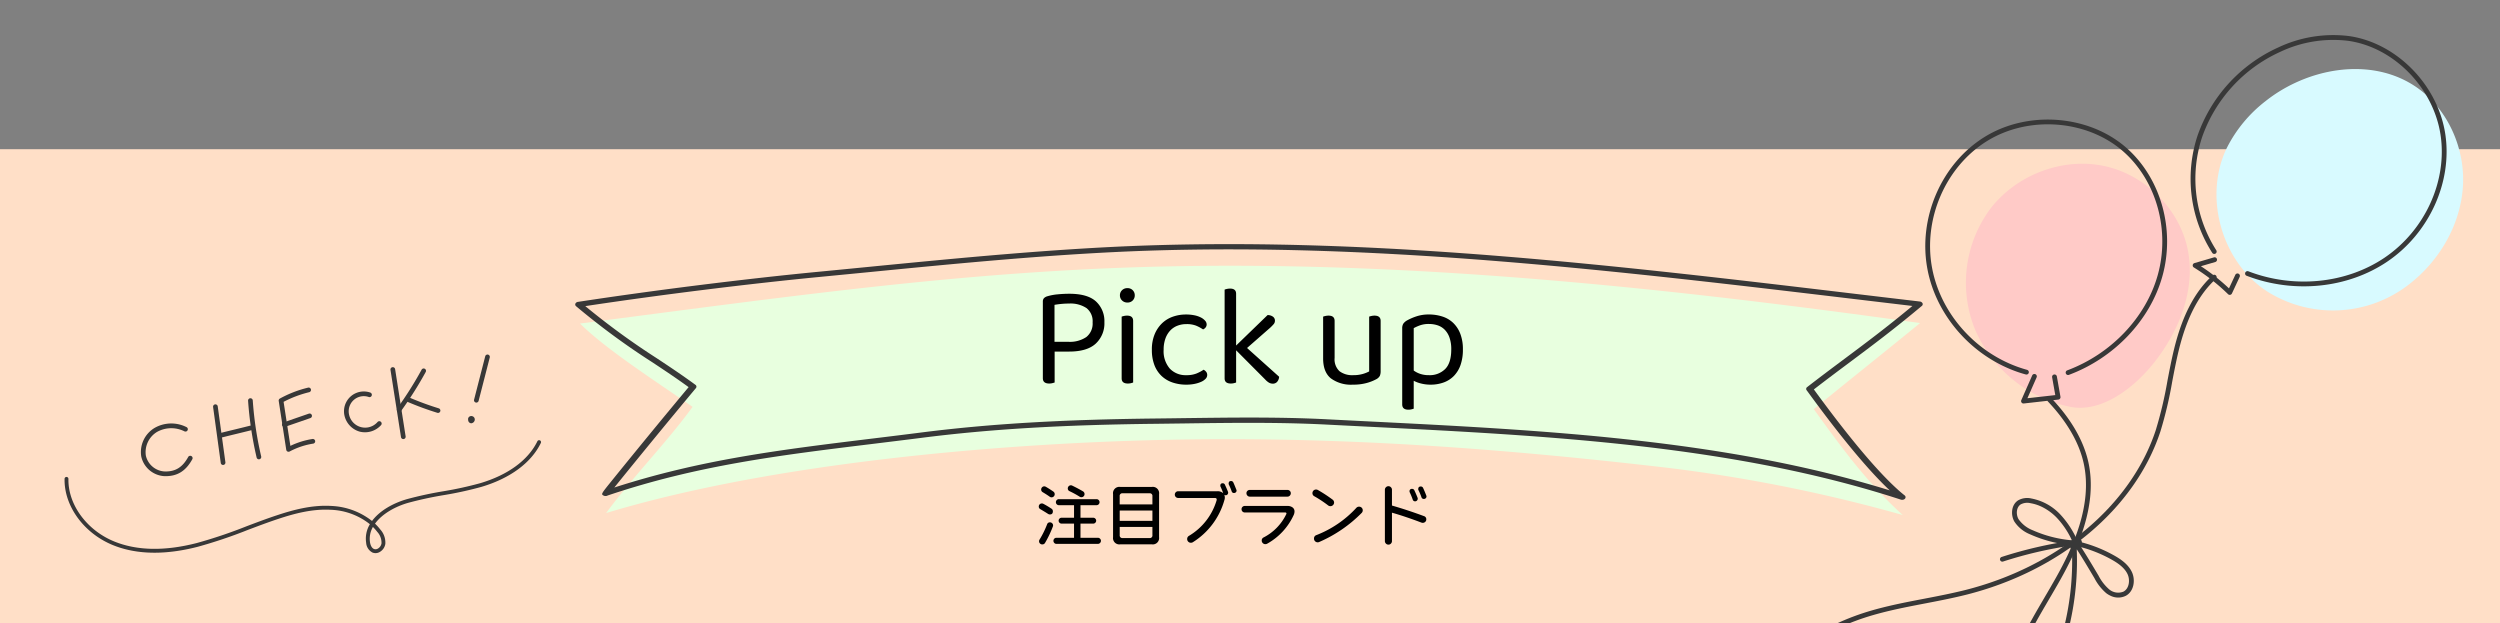 <svg xmlns="http://www.w3.org/2000/svg" width="678" height="169"><rect width="100%" height="100%" fill="#808080" stroke="none"/><defs><clipPath id="a"><path fill="#fff" stroke="#707070" d="M261 4221.969h678v169H261z" data-name="長方形 1862"/></clipPath></defs><g clip-path="url(#a)" data-name="マスクグループ 134" transform="translate(-261 -4221.969)"><path fill="#ffdfc7" d="M261 4262.426h678v129.016H261Z" data-name="パス 39879"/><g data-name="グループ 5896"><path fill="#ffcac7" d="M822.43 4332.298a35.95 35.95 0 0 1-25.812-21.011 33.66 33.66 0 0 1 4.252-32.812c7.083-9.134 19.508-13.882 30.808-11.476s20.809 12.012 22.775 23.4c1.851 10.705-2.663 21.7-9.469 30.168-5.707 7.096-14.389 13.368-22.554 11.731" data-name="パス 40193"/><g data-name="グループ 4954"><g data-name="グループ 4948"><path fill="#d8faff" d="M876.244 4301.252c-12.645-7.874-17.816-25.79-11.317-39.191a37.2 37.2 0 0 1 10.508-12.681c11.246-8.918 28.028-12.01 40.126-4.28 8.9 5.69 13.948 16.565 13.4 27.117s-6.353 20.518-14.734 26.951a33.54 33.54 0 0 1-37.983 2.084" data-name="パス 40189"/><g fill="#383838" data-name="グループ 4947"><path d="m731.04 4417.268-.049-.024a.65.65 0 0 1-.2-.896c8.231-12.835 19.648-22.254 33.01-27.236 6.14-2.296 12.673-3.546 18.99-4.76 3.619-.695 7.36-1.417 10.98-2.317 25.273-6.319 45.152-22.965 51.882-43.44a109 109 0 0 0 3.169-13.41c.538-2.799 1.093-5.692 1.782-8.51 2.222-9.111 5.642-15.66 10.46-20.024a.653.653 0 0 1 .922.044.653.653 0 0 1-.045.922c-4.615 4.182-7.907 10.514-10.063 19.358-.68 2.788-1.233 5.665-1.766 8.449a109.5 109.5 0 0 1-3.214 13.572c-6.867 20.9-27.1 37.871-52.804 44.3-3.653.913-7.412 1.636-11.049 2.334-6.26 1.203-12.738 2.447-18.78 4.705-13.097 4.885-24.29 14.122-32.37 26.715a.65.65 0 0 1-.855.218" data-name="パス 40190"/><g data-name="グループ 4946"><path d="M865.382 4301.851a.7.7 0 0 1-.13-.1 53.3 53.3 0 0 0-9.279-7.248.65.65 0 0 1-.211-.9.65.65 0 0 1 .369-.282l5.273-1.544a.653.653 0 0 1 .821.421.653.653 0 0 1-.422.821l-.032.009-3.889 1.139a54.7 54.7 0 0 1 7.617 6.01l1.717-3.668a.65.65 0 0 1 .868-.315.65.65 0 0 1 .315.867l-2.1 4.5a.65.65 0 0 1-.867.314l-.051-.026Z" data-name="パス 40191"/><path d="M870.206 4296.725a.65.65 0 0 1-.256-.887.653.653 0 0 1 .82-.289c12.383 4.758 26.545 3.332 36.96-3.719 10.923-7.4 17.014-20.752 15.155-33.228-1.919-12.852-12.706-23.841-25.1-25.567a33.6 33.6 0 0 0-18.472 3.039 39.87 39.87 0 0 0-21.081 23.032 35.95 35.95 0 0 0 3.82 30.724.653.653 0 0 1-.182.9.653.653 0 0 1-.905-.183 37.28 37.28 0 0 1-3.969-31.861 41.2 41.2 0 0 1 21.776-23.807 34.9 34.9 0 0 1 19.192-3.141c12.943 1.8 24.21 13.261 26.209 26.661 1.931 12.965-4.384 26.83-15.713 34.5-10.766 7.293-25.387 8.771-38.163 3.862a1 1 0 0 1-.091-.036" data-name="パス 40192"/></g></g></g><g data-name="グループ 4951"><g fill="#383838" data-name="グループ 4950"><path d="M808.136 4480.902a.6.6 0 0 1-.242-.067.653.653 0 0 1-.294-.876c5.4-10.836 3.536-23.856 1-35.156-.322-1.442-.66-2.888-1-4.338-2.418-10.409-4.918-21.177-2.975-31.764 1.642-8.964 6.342-17 10.886-24.76a349 349 0 0 0 3.089-5.346c4.427-7.884 10.02-19.679 7.483-31.039-1.245-5.582-4.494-11.194-9.664-16.679a.65.65 0 0 1-.02-.922.65.65 0 0 1 .922-.02l.046.048c5.331 5.659 8.691 11.476 9.99 17.29 2.634 11.8-3.087 23.891-7.62 31.961a337 337 0 0 1-3.1 5.367c-4.487 7.667-9.128 15.6-10.729 24.334-1.9 10.325.578 20.955 2.965 31.236q.507 2.181 1 4.347c2.583 11.522 4.471 24.818-1.108 36.02a.66.66 0 0 1-.629.364" data-name="パス 40194"/><g data-name="グループ 4949"><path d="M809.577 4331.37a.653.653 0 0 1-.422-.821l.024-.064 2.954-6.7a.65.65 0 0 1 .861-.334.65.65 0 0 1 .334.861l-2.494 5.659 7.556-.852-.854-4.826a.65.65 0 0 1 .529-.756.65.65 0 0 1 .756.529l.976 5.51a.653.653 0 0 1-.528.755l-.043.006-9.373 1.055a.7.7 0 0 1-.276-.022" data-name="パス 40195"/><path d="M808.833 4323.062c-12.719-4.135-22.719-15.267-25.125-28.172-2.572-13.761 3.766-28.448 15.41-35.717 11.732-7.33 28.288-6.1 38.513 2.84 9.42 8.245 13.357 22.289 9.79 34.947-3.335 11.876-13.039 22.089-25.321 26.669a.65.65 0 0 1-.843-.373.65.65 0 0 1 .373-.843l.014-.006c11.9-4.44 21.3-14.32 24.525-25.8 3.429-12.186-.345-25.7-9.4-33.613-9.813-8.586-25.7-9.752-36.966-2.718-11.2 6.99-17.294 21.125-14.819 34.369 2.415 12.952 12.763 24.051 25.761 27.626a.664.664 0 0 1 .456.8.653.653 0 0 1-.8.456 31 31 0 0 1-1.568-.465" data-name="パス 40196"/></g></g></g><g fill="#383838" data-name="グループ 4953"><path d="M803.769 4374.23a.65.65 0 0 1-.315-.868.65.65 0 0 1 .39-.345 114.7 114.7 0 0 1 19.203-4.445.65.65 0 0 1 .748.539.653.653 0 0 1-.544.747l-.02.003a113.4 113.4 0 0 0-18.985 4.392.64.64 0 0 1-.477-.023" data-name="パス 40197"/><path d="M820.97 4393.497a.65.65 0 0 1-.354-.754 75.2 75.2 0 0 0 2.202-23.487.653.653 0 0 1 .61-.694.653.653 0 0 1 .693.61 76.5 76.5 0 0 1-2.24 23.894.65.65 0 0 1-.794.47 1 1 0 0 1-.116-.04" data-name="パス 40198"/><path d="M811.568 4366.88a9.16 9.16 0 0 1-4.28-3.472c-1.02-1.805-.853-4.536 1.024-5.74a5 5 0 0 1 3.615-.506 14.43 14.43 0 0 1 7.84 4.344 25.3 25.3 0 0 1 4.788 7.478.65.65 0 0 1-.335.855.65.65 0 0 1-.314.053 35.1 35.1 0 0 1-12.12-2.916Zm3.054-7.515a11.2 11.2 0 0 0-2.906-.92 3.77 3.77 0 0 0-2.696.316c-1.238.797-1.308 2.743-.595 3.995a8.37 8.37 0 0 0 3.909 3.04 33 33 0 0 0 10.563 2.704 22.9 22.9 0 0 0-4.07-6.088 14.4 14.4 0 0 0-4.204-3.048Z" data-name="パス 40199"/><path d="M833.332 4383.517a6 6 0 0 1-1.135-.69 13.6 13.6 0 0 1-3.175-4.04c-1.864-3.137-3.788-6.38-5.608-9.078a.65.65 0 0 1 .166-.907.65.65 0 0 1 .516-.099 37.2 37.2 0 0 1 10.236 3.896c1.72.965 3.826 2.351 4.843 4.525 1 2.137.57 5.234-1.662 6.428a4.68 4.68 0 0 1-4.181-.035m-7.917-13.147c1.56 2.409 3.164 5.12 4.73 7.749a12.4 12.4 0 0 0 2.845 3.67 3.79 3.79 0 0 0 3.906.62c1.558-.836 1.829-3.162 1.101-4.722-.862-1.838-2.751-3.071-4.302-3.942a36 36 0 0 0-8.28-3.375" data-name="パス 40200"/><g data-name="グループ 4952"><path d="M823.324 4370.671a.69.69 0 0 1-.522-.746 1.67 1.67 0 0 1 .416-.894 2.1 2.1 0 0 1 .693-.622.92.92 0 0 1 .9.014.9.9 0 0 1 .32.923 1.76 1.76 0 0 1-.54.868 1.5 1.5 0 0 1-1.267.457" data-name="パス 40201"/><path d="M822.99 4371.034a1.2 1.2 0 0 1-.635-1.135 2.1 2.1 0 0 1 .507-1.143 2.6 2.6 0 0 1 .85-.75 1.264 1.264 0 0 1 1.728.456 1.26 1.26 0 0 1 .125.977 2.2 2.2 0 0 1-.668 1.1 1.93 1.93 0 0 1-1.636.578 1 1 0 0 1-.271-.083m.333-.363 1.204-1.896a.52.52 0 0 0-.422.033 1.7 1.7 0 0 0-.539.498 1.3 1.3 0 0 0-.317.646c-.008.138.08.267.137.278a1.05 1.05 0 0 0 .895-.334 1.34 1.34 0 0 0 .41-.644.47.47 0 0 0-.132-.46l-.029-.016Z" data-name="パス 40202"/></g></g></g></g><g data-name="グループ 4962"><path fill="#e8ffdf" d="M418.302 4309.711c59.978-7.773 107.427-14.608 162.313-15.55 67.006-1.15 135.128 6.209 201.1 15.425-9.439 7.728-19.382 15.614-28.821 23.342 7.577 10.455 14.277 19.745 24.129 28.72a421 421 0 0 0-64.927-12.948c-60.865-7.027-113.227-9.787-172.914-5.755-35.958 2.428-79.435 7.767-113.807 18.166 7.081-9.639 16.442-19.142 23.452-28.8-10.914-7.559-23.622-15.742-30.525-22.6" data-name="パス 40216"/><path fill="#383838" d="M776.869 4357.523a1.1 1.1 0 0 1-.359-.056c-45.49-14.825-96.063-17.358-144.971-19.806q-5.4-.269-10.78-.544c-12.8-.659-25.844-.484-38.462-.313q-3.828.052-7.662.1c-25.62.277-45.254 1.45-63.656 3.8-4.477.572-8.839 1.1-13.112 1.627-25.631 3.131-47.767 5.837-72.049 14.01a1.23 1.23 0 0 1-1.072.053c-.446-.233-.634-.331-.178-1.038l-.018-.012a1 1 0 0 1 .07-.066c.35-.523 1.02-1.355 2.142-2.746a2187.238 2187.238 0 0 1 20.991-25.574c-3.417-2.485-6.566-4.57-9.888-6.771a198 198 0 0 1-20.62-15.16.605.605 0 0 1-.2-.709.88.88 0 0 1 .7-.48c20.564-3.15 45.7-6.295 65.582-8.2q6.237-.6 12.6-1.228c25.311-2.479 51.484-5.044 76.287-5.873 63.956-2.13 128.742 5.59 191.4 13.061q9.03 1.078 18.043 2.143a.91.91 0 0 1 .734.472.6.6 0 0 1-.194.725c-7.608 6.372-13.436 10.724-19.608 15.332-3.066 2.287-6.228 4.649-9.669 7.309q.123.166.273.373c13.02 17.826 20.419 25.262 24.333 28.359a.6.6 0 0 1 .1.905 1.02 1.02 0 0 1-.757.307m-177.091-22.315c7.029 0 14.1.111 21.1.472q5.381.276 10.777.544c47.735 2.39 97.048 4.857 141.842 18.731-5.563-5.194-13.058-14.185-21.914-26.309-.307-.421-.5-.691-.576-.782l-.043-.051a.6.6 0 0 1 .143-.872c3.649-2.829 6.978-5.314 10.2-7.718 5.826-4.349 11.344-8.469 18.343-14.28q-8.148-.963-16.315-1.94c-62.566-7.46-127.271-15.18-191.033-13.045-24.728.826-50.862 3.386-76.135 5.863q-6.364.623-12.609 1.227c-19.327 1.857-43.615 4.881-63.828 7.942a200 200 0 0 0 19.336 14.1c3.368 2.231 6.849 4.537 10.521 7.23a.606.606 0 0 1 .14.911c-7.771 9.287-18.247 22.127-22.121 26.955 23.509-7.6 45.106-10.24 69.973-13.28a2468 2468 0 0 0 13.1-1.624c18.5-2.362 38.215-3.539 63.933-3.819q3.828-.041 7.656-.1c5.767-.072 11.62-.155 17.51-.155" data-name="パス 40217"/></g><g data-name="グループ 4803"><g data-name="グループ 4802"><path d="M547.018 4317.318v8.385q-.233.078-.623.178a3.5 3.5 0 0 1-.858.1q-1.716 0-1.716-1.443v-20.757a1.34 1.34 0 0 1 .312-.955 2.15 2.15 0 0 1 .975-.527 14 14 0 0 1 2.75-.507q1.618-.156 3.139-.156 4.953 0 7.235 2.087a7.26 7.26 0 0 1 2.281 5.635 7.5 7.5 0 0 1-2.34 5.792q-2.34 2.165-7.215 2.165Zm3.744-2.652a7.93 7.93 0 0 0 4.838-1.285 4.65 4.65 0 0 0 1.716-3.978 4.51 4.51 0 0 0-1.658-3.881 7.85 7.85 0 0 0-4.738-1.229q-1.053 0-2.086.1t-1.853.253v10.023Zm17.55 11.037a5 5 0 0 1-.585.178 3.5 3.5 0 0 1-.858.1q-1.677 0-1.677-1.4v-16.74a5 5 0 0 1 .6-.175 3.8 3.8 0 0 1 .878-.1q1.638 0 1.638 1.443Zm-3.588-23.634a1.88 1.88 0 0 1 .566-1.388 1.98 1.98 0 0 1 1.463-.566 1.91 1.91 0 0 1 1.447.566 1.92 1.92 0 0 1 .546 1.384 1.92 1.92 0 0 1-.546 1.385 1.91 1.91 0 0 1-1.443.565 1.98 1.98 0 0 1-1.463-.565 1.88 1.88 0 0 1-.57-1.381m18.018 7.8a6.6 6.6 0 0 0-2.457.448 5.3 5.3 0 0 0-1.95 1.326 6.2 6.2 0 0 0-1.287 2.184 8.8 8.8 0 0 0-.468 2.984 7.2 7.2 0 0 0 1.677 5.129 5.88 5.88 0 0 0 4.485 1.775 7.2 7.2 0 0 0 2.73-.448 10.6 10.6 0 0 0 1.95-1.034 2.2 2.2 0 0 1 .7.585 1.36 1.36 0 0 1 .273.858 1.48 1.48 0 0 1-.429 1.014 3.7 3.7 0 0 1-1.189.819 8.3 8.3 0 0 1-1.794.565 11 11 0 0 1-2.243.215 11.5 11.5 0 0 1-3.74-.586 8.1 8.1 0 0 1-2.964-1.755 8 8 0 0 1-1.95-2.945 11.4 11.4 0 0 1-.7-4.193 10.7 10.7 0 0 1 .741-4.153 8.8 8.8 0 0 1 1.989-2.984 8.1 8.1 0 0 1 2.944-1.813 10.7 10.7 0 0 1 3.607-.6 11 11 0 0 1 2.243.214 6.8 6.8 0 0 1 1.774.6 3.8 3.8 0 0 1 1.151.878 1.54 1.54 0 0 1 .41.994 1.3 1.3 0 0 1-.273.819 1.83 1.83 0 0 1-.7.546 10.7 10.7 0 0 0-1.872-1.014 6.9 6.9 0 0 0-2.658-.428m13.494 15.834a5 5 0 0 1-.585.178 3.5 3.5 0 0 1-.858.1q-1.677 0-1.677-1.4v-24.072a5 5 0 0 1 .6-.175 3.8 3.8 0 0 1 .878-.1q1.638 0 1.638 1.4v14.047l8.541-8.268a2.5 2.5 0 0 1 1.463.448 1.3 1.3 0 0 1 .526 1.073 1.42 1.42 0 0 1-.351.955 12 12 0 0 1-.936.956l-6.275 5.498 8.7 7.8a2.3 2.3 0 0 1-.529 1.365 1.51 1.51 0 0 1-1.19.507 2.05 2.05 0 0 1-1.072-.292 4.7 4.7 0 0 1-.995-.842l-7.878-7.914Zm23.595-17.862a5 5 0 0 1 .6-.175 3.8 3.8 0 0 1 .878-.1q1.638 0 1.638 1.443v10.025a4.39 4.39 0 0 0 1.326 3.607 5.68 5.68 0 0 0 3.666 1.072 9.2 9.2 0 0 0 2.661-.332 9 9 0 0 0 1.716-.683v-14.857a5 5 0 0 1 .6-.175 3.6 3.6 0 0 1 .838-.1q1.677 0 1.677 1.443v13.572a3.3 3.3 0 0 1-.214 1.307 2.33 2.33 0 0 1-1.034.956 12.2 12.2 0 0 1-2.477.975 13.5 13.5 0 0 1-3.8.468 9.2 9.2 0 0 1-5.987-1.716q-2.087-1.716-2.087-5.382Zm29.134 18.447a10.3 10.3 0 0 1-2.574-.312 8.7 8.7 0 0 1-1.991-.741v7.566a5 5 0 0 1-.585.175 3.5 3.5 0 0 1-.858.1q-1.677 0-1.677-1.443v-20.594a2.47 2.47 0 0 1 .273-1.248 3.1 3.1 0 0 1 1.131-.975 15 15 0 0 1 2.516-1.073 10.5 10.5 0 0 1 3.334-.487 11.7 11.7 0 0 1 3.607.546 7.6 7.6 0 0 1 2.925 1.7 8.1 8.1 0 0 1 1.95 2.944 11.5 11.5 0 0 1 .721 4.29 12.5 12.5 0 0 1-.637 4.209 8.1 8.1 0 0 1-1.813 2.984 7.4 7.4 0 0 1-2.793 1.774 10.3 10.3 0 0 1-3.529.585m-.429-2.574a5.93 5.93 0 0 0 4.388-1.658q1.657-1.658 1.658-5.323a9.4 9.4 0 0 0-.488-3.237 5.7 5.7 0 0 0-1.326-2.145 4.86 4.86 0 0 0-1.931-1.17 7.5 7.5 0 0 0-2.3-.351 7 7 0 0 0-2.379.351 12 12 0 0 0-1.755.78v11.5a6.6 6.6 0 0 0 1.755.9 7.3 7.3 0 0 0 2.378.353" data-name="パス 43931"/></g><path d="M555.128 4355.956a.83.83 0 0 1-.247.608.83.83 0 0 1-.608.247.77.77 0 0 1-.437-.114 26 26 0 0 0-2.774-1.52.78.78 0 0 1-.475-.76.8.8 0 0 1 .247-.589.8.8 0 0 1 .589-.247.75.75 0 0 1 .342.076q1.748.855 2.926 1.558a.83.83 0 0 1 .437.741m-8.094.038a.81.81 0 0 1-.256.608.84.84 0 0 1-.6.247.8.8 0 0 1-.494-.171q-.741-.532-1.881-1.216a.81.81 0 0 1-.437-.722.86.86 0 0 1 .247-.618.8.8 0 0 1 .589-.256.87.87 0 0 1 .418.114q1.026.589 2.033 1.292a.84.84 0 0 1 .381.722m12.54 12.639a.8.8 0 0 1-.247.589.8.8 0 0 1-.589.247h-11.229a.77.77 0 0 1-.58-.247.82.82 0 0 1-.237-.589.79.79 0 0 1 .237-.58.79.79 0 0 1 .58-.238h4.769v-3.841h-3.362a.79.79 0 0 1-.58-.237.77.77 0 0 1-.237-.561.77.77 0 0 1 .237-.561.79.79 0 0 1 .58-.237h3.363v-3.4h-4.1a.79.79 0 0 1-.58-.238.79.79 0 0 1-.237-.58.79.79 0 0 1 .237-.58.79.79 0 0 1 .58-.237h10.2a.79.79 0 0 1 .579.237.79.79 0 0 1 .238.58.79.79 0 0 1-.238.58.79.79 0 0 1-.579.238h-4.353v3.4h3.458a.77.77 0 0 1 .56.237.77.77 0 0 1 .237.561.77.77 0 0 1-.237.561.77.77 0 0 1-.56.237h-3.458v3.838h4.712a.8.8 0 0 1 .589.247.78.78 0 0 1 .247.574m-13.034-8q0 .855-.8.855a.93.93 0 0 1-.475-.133q-.76-.494-2.109-1.292a.76.76 0 0 1-.437-.722.8.8 0 0 1 .247-.6.82.82 0 0 1 .589-.238.8.8 0 0 1 .4.1q1.045.551 2.2 1.311a.81.81 0 0 1 .385.719m0 4.123a29 29 0 0 1-2.109 4.424.84.84 0 0 1-.76.437.86.86 0 0 1-.618-.247.81.81 0 0 1-.257-.608.83.83 0 0 1 .133-.456 25 25 0 0 0 2.052-4.161.75.75 0 0 1 .779-.513.8.8 0 0 1 .589.247.8.8 0 0 1 .247.589.7.7 0 0 1-.056.285Zm28.8 2.907a1.72 1.72 0 0 1-1.953 1.935h-8.588a1.713 1.713 0 0 1-1.938-1.938v-11.685a1.72 1.72 0 0 1 1.938-1.957h8.588a1.73 1.73 0 0 1 1.957 1.957Zm-1.805-8.892v-2.223a.705.705 0 0 0-.8-.8h-7.277a.705.705 0 0 0-.8.8v2.223Zm0 4.465v-2.815h-8.869v2.812Zm0 3.857v-2.226h-8.869v2.223a.705.705 0 0 0 .8.8h7.277a.705.705 0 0 0 .796-.8Zm22.823-12.087a.63.63 0 0 1-.2.475.68.68 0 0 1-.484.19.62.62 0 0 1-.646-.456 17 17 0 0 0-.779-1.862.5.5 0 0 1-.038-.228q0-.7.646-.7a.65.65 0 0 1 .627.4q.3.646.817 1.957a.7.7 0 0 1 .057.224m-2.318.361a.7.7 0 0 1 .038.228.7.7 0 0 1-.19.475.62.62 0 0 1-.475.209.7.7 0 0 1-.38-.1 2.02 2.02 0 0 1 .019 1.425 19.74 19.74 0 0 1-8.536 11.405 1 1 0 0 1-.57.152.94.94 0 0 1-.7-.295.99.99 0 0 1-.285-.713.96.96 0 0 1 .475-.855 16.72 16.72 0 0 0 7.5-9.614.7.7 0 0 0 .038-.228q0-.437-.532-.437h-9.918a.88.88 0 0 1-.646-.266.88.88 0 0 1-.266-.646.88.88 0 0 1 .266-.646.88.88 0 0 1 .646-.266h10.628a2.18 2.18 0 0 1 1.577.532 16 16 0 0 0-.722-1.786.5.5 0 0 1-.057-.228q0-.684.646-.684a.63.63 0 0 1 .608.4q.532 1.14.836 1.938m17.024.361a.9.9 0 0 1-.266.656.86.86 0 0 1-.646.275h-10.203a.86.86 0 0 1-.646-.275.9.9 0 0 1-.266-.656.85.85 0 0 1 .266-.637.9.9 0 0 1 .646-.256h10.2a.9.9 0 0 1 .646.256.85.85 0 0 1 .269.642Zm.779 5.928a16.95 16.95 0 0 1-7.201 7.771.95.95 0 0 1-.494.114.93.93 0 0 1-.684-.285.93.93 0 0 1-.285-.684.89.89 0 0 1 .494-.839 13.8 13.8 0 0 0 6.156-6.308.45.45 0 0 0 .057-.19q0-.285-.361-.285h-10.944a.84.84 0 0 1-.618-.257.86.86 0 0 1-.257-.637.84.84 0 0 1 .257-.618.84.84 0 0 1 .618-.256h11.535a2.27 2.27 0 0 1 1.434.408 1.32 1.32 0 0 1 .523 1.093 2.4 2.4 0 0 1-.23.973m10.963-3.4a.95.95 0 0 1-.295.693.97.97 0 0 1-.712.295.96.96 0 0 1-.608-.209 32 32 0 0 0-3.762-2.489.91.91 0 0 1-.494-.836.96.96 0 0 1 .285-.7.96.96 0 0 1 .7-.285.96.96 0 0 1 .494.133 39 39 0 0 1 3.971 2.6.98.98 0 0 1 .421.797Zm7.771 2.109a1 1 0 0 1-.285.7 36.6 36.6 0 0 1-11.514 7.887.9.9 0 0 1-.418.095 1 1 0 0 1-.7-.285.95.95 0 0 1-.3-.722.93.93 0 0 1 .646-.95 29 29 0 0 0 10.849-7.41.97.97 0 0 1 .741-.3.96.96 0 0 1 .7.285.96.96 0 0 1 .281.699Zm17.29-3.762a.65.65 0 0 1-.209.484.7.7 0 0 1-.494.2.65.65 0 0 1-.665-.475 15.5 15.5 0 0 0-.817-1.919.55.55 0 0 1-.057-.247q0-.741.684-.741a.66.66 0 0 1 .646.418q.361.76.855 2.033a.7.7 0 0 1 .057.246Zm-2.413.38a.7.7 0 0 1 .038.228.7.7 0 0 1-.209.5.66.66 0 0 1-.494.219.656.656 0 0 1-.665-.494 18 18 0 0 0-.8-1.938.55.55 0 0 1-.057-.247.613.613 0 0 1 .684-.7.65.65 0 0 1 .627.4q.538 1.157.876 2.031Zm2.356 5.85a.87.87 0 0 1-.285.665.94.94 0 0 1-.665.266 1.1 1.1 0 0 1-.342-.057q-4.351-1.653-8.018-2.7v7.698a.93.93 0 0 1-.284.684.9.9 0 0 1-.665.285.93.93 0 0 1-.685-.285.93.93 0 0 1-.285-.684v-13.908a.93.93 0 0 1 .285-.684.93.93 0 0 1 .684-.285.9.9 0 0 1 .665.285.93.93 0 0 1 .285.684v4.275q4.332 1.254 8.683 2.869a.874.874 0 0 1 .627.892" data-name="パス 43930"/></g><g fill="#383838" data-name="グループ 4961"><path d="M293.818 4370.582q-1.098-.336-2.148-.762c-7.878-3.179-13.29-10.57-13.16-17.97a.524.524 0 1 1 1.047.02c-.123 6.975 5.02 13.957 12.505 16.979 6.163 2.488 13.677 2.612 22.332.384a131 131 0 0 0 13.44-4.528c2.706-1.022 5.506-2.081 8.301-3.004 4.284-1.42 9.376-2.829 14.666-2.522a19.1 19.1 0 0 1 11.093 4.078c2.045-2.765 5.696-4.833 9.476-5.92a100 100 0 0 1 9.825-2.13 97 97 0 0 0 9.995-2.185c7.557-2.225 13.08-6.27 15.553-11.393a.524.524 0 0 1 .943.456c-2.603 5.393-8.356 9.634-16.2 11.944a98 98 0 0 1-10.103 2.21 99 99 0 0 0-9.723 2.106c-3.51 1.01-7.048 3.007-8.956 5.634a14 14 0 0 1 1.412 1.565 5.29 5.29 0 0 1 1.386 3.92 3.06 3.06 0 0 1-1.46 2.168 2.25 2.25 0 0 1-1.973.21 3.18 3.18 0 0 1-1.767-2.665 7.56 7.56 0 0 1 1.01-5.04 18 18 0 0 0-10.576-3.912c-5.114-.295-10.086 1.084-14.276 2.472-2.775.918-5.564 1.972-8.26 2.991a132 132 0 0 1-13.55 4.562c-7.898 2.038-14.895 2.147-20.832.332m68.316-5.7a6.42 6.42 0 0 0-.791 4.137c.07.452.314 1.536 1.11 1.844a1.22 1.22 0 0 0 1.06-.134 2.01 2.01 0 0 0 .953-1.404 4.38 4.38 0 0 0-1.176-3.14 13 13 0 0 0-1.156-1.303Z" data-name="パス 40203"/><g data-name="グループ 4960"><g data-name="グループ 4958"><path d="M303.995 4350.82a6.79 6.79 0 0 1-4.69-5.066 7.62 7.62 0 0 1 3.663-7.758 9.11 9.11 0 0 1 8.623-.187.636.636 0 0 1-.564 1.14 7.95 7.95 0 0 0-7.41.14 6.41 6.41 0 0 0-3.064 6.43 5.51 5.51 0 0 0 5.31 4.315c2.798.006 4.645-1.168 6.176-3.93a.636.636 0 0 1 1.113.618c-1.763 3.177-4.011 4.592-7.291 4.584a6.4 6.4 0 0 1-1.866-.285" data-name="パス 40204"/><g data-name="グループ 4955"><path d="M321.313 4348.044a.64.64 0 0 1-.444-.523l-2.073-15.14a.636.636 0 1 1 1.259-.172l2.074 15.139a.638.638 0 0 1-.815.692Z" data-name="パス 40205"/><path d="M320.59 4340.664a.636.636 0 0 1 .029-1.224c1.292-.328 2.73-.68 4.168-1.027s2.87-.701 4.16-1.028a.636.636 0 0 1 .31 1.233c-1.292.327-2.73.678-4.168 1.027s-2.87.701-4.159 1.029a.63.63 0 0 1-.34-.01" data-name="パス 40206"/><path d="M331.03 4346.507a.63.63 0 0 1-.435-.462 97 97 0 0 1-2.315-15.392.636.636 0 1 1 1.27-.089 96 96 0 0 0 2.284 15.19.635.635 0 0 1-.474.763.6.6 0 0 1-.33-.01" data-name="パス 40207"/></g><g data-name="グループ 4956"><path d="M339.074 4344.463a1 1 0 0 1-.099-.039.64.64 0 0 1-.344-.472l-2.042-13.247a.63.63 0 0 1 .31-.646 30.6 30.6 0 0 1 7.645-2.962.636.636 0 0 1 .322 1.231 30.4 30.4 0 0 0-6.952 2.617l-.003.01 1.84 11.935a21.5 21.5 0 0 1 5.976-1.864.636.636 0 1 1 .198 1.256 20.1 20.1 0 0 0-6.368 2.131.64.64 0 0 1-.483.05" data-name="パス 40208"/><path d="M337.934 4337.727a.635.635 0 0 1-.023-1.208l6.846-2.37a.636.636 0 0 1 .416 1.203l-6.846 2.368a.63.63 0 0 1-.393.007" data-name="パス 40209"/></g><path d="M358.379 4338.977a5.87 5.87 0 0 1-3.925-4.168 5.37 5.37 0 0 1 6.969-6.377.64.64 0 0 1 .388.811.62.62 0 0 1-.812.387 4.1 4.1 0 0 0-5.308 4.885 4.457 4.457 0 0 0 7.697 1.904.636.636 0 1 1 .959.836 5.86 5.86 0 0 1-5.695 1.797 4 4 0 0 1-.273-.075" data-name="パス 40210"/><g data-name="グループ 4957"><path d="M370.192 4341.02a.64.64 0 0 1-.442-.51l-2.85-18.23a.636.636 0 1 1 1.257-.196l2.85 18.23a.638.638 0 0 1-.815.708Z" data-name="パス 40211"/><path d="M369.074 4333.672a.6.6 0 0 1-.187-.094.636.636 0 0 1-.146-.889 98 98 0 0 0 6.6-10.456.636.636 0 0 1 1.117.61 99 99 0 0 1-6.689 10.59.64.64 0 0 1-.695.239" data-name="パス 40212"/><path d="M379.641 4333.931a82 82 0 0 1-8.24-3.03.635.635 0 0 1-.334-.834.64.64 0 0 1 .835-.335 81 81 0 0 0 8.11 2.985.636.636 0 0 1-.371 1.215Z" data-name="パス 40213"/></g></g><g data-name="グループ 4959"><path d="M390 4331.123a.636.636 0 0 1-.43-.765l3.027-11.782a.637.637 0 0 1 1.233.317l-3.028 11.781a.637.637 0 0 1-.774.458Z" data-name="パス 40214"/><path d="M388.594 4336.73a.89.89 0 0 1-.568-.535.9.9 0 0 1-.063-.364.83.83 0 0 1 .132-.675.88.88 0 0 1 .878-.342q.074.017.14.037a.66.66 0 0 1 .287.15.9.9 0 0 1 .324.469.98.98 0 0 1-.1.767 1.08 1.08 0 0 1-.672.506.6.6 0 0 1-.272.01z" data-name="パス 40215"/></g></g></g></g></svg>